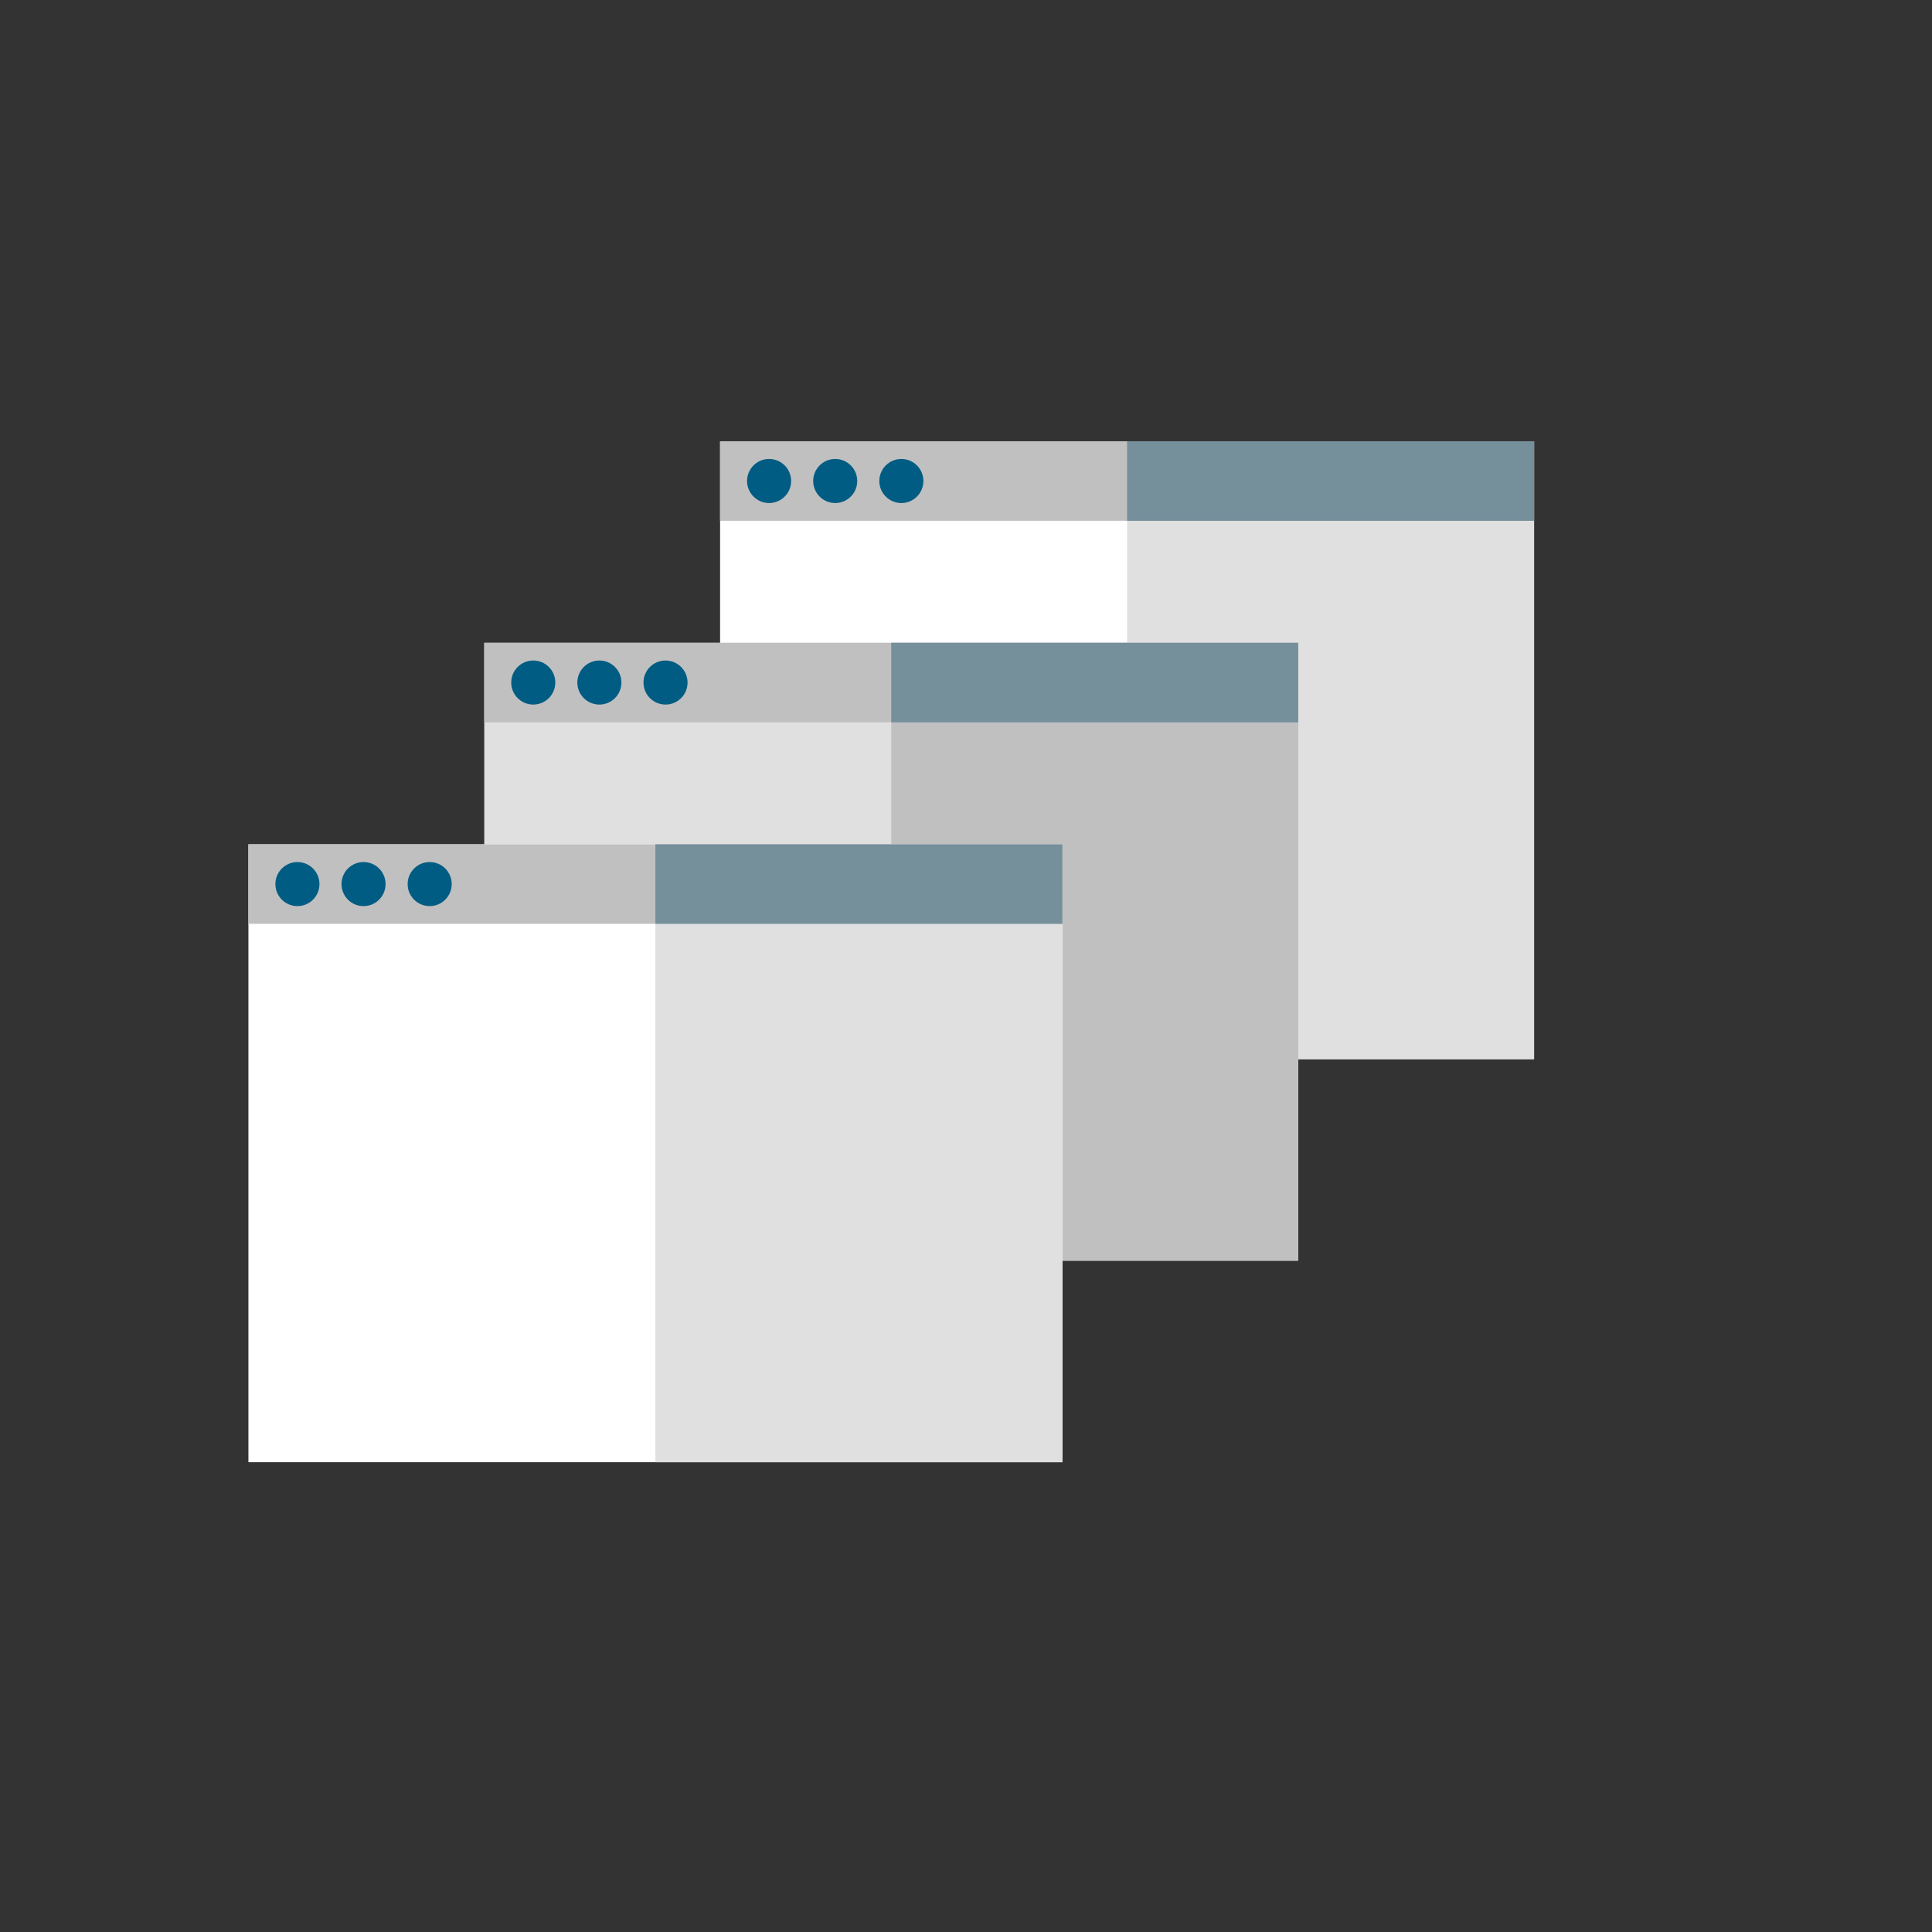<?xml version="1.0" encoding="UTF-8" standalone="no"?>
<svg
   xmlns:dc="http://purl.org/dc/elements/1.1/"
   xmlns:cc="http://creativecommons.org/ns#"
   xmlns:rdf="http://www.w3.org/1999/02/22-rdf-syntax-ns#"
   xmlns:svg="http://www.w3.org/2000/svg"
   xmlns="http://www.w3.org/2000/svg"
   xmlns:sodipodi="http://sodipodi.sourceforge.net/DTD/sodipodi-0.dtd"
   xmlns:inkscape="http://www.inkscape.org/namespaces/inkscape"
   version="1.1"
   id="Capa_1"
   x="0px"
   y="0px"
   viewBox="0 0 512 512"
   style="enable-background:new 0 0 512 512;"
   xml:space="preserve"
   sodipodi:docname="oracle view.svg"
   inkscape:version="1.0.2-2 (e86c870879, 2021-01-15)"><rect x="0" y="0" width="512" height="512" fill="#333333" stroke="none"/><defs
   id="defs365" /><sodipodi:namedview
   pagecolor="#ffffff"
   bordercolor="#666666"
   borderopacity="1"
   objecttolerance="10"
   gridtolerance="10"
   guidetolerance="10"
   inkscape:pageopacity="0"
   inkscape:pageshadow="2"
   inkscape:window-width="1920"
   inkscape:window-height="1017"
   id="namedview363"
   showgrid="false"
   inkscape:zoom="1.0507812"
   inkscape:cx="256"
   inkscape:cy="256"
   inkscape:window-x="1358"
   inkscape:window-y="-8"
   inkscape:window-maximized="1"
   inkscape:current-layer="Capa_1" />


<rect
   x="190.83"
   y="116.94"
   style="fill:#FFFFFF;"
   width="215.71"
   height="163.75"
   id="rect282" />
<rect
   x="298.69"
   y="116.94"
   style="fill:#E0E0E0;"
   width="107.86"
   height="163.75"
   id="rect284" />
<rect
   x="190.83"
   y="116.94"
   style="fill:#C0C0C0;"
   width="215.71"
   height="21.07"
   id="rect286" />
<rect
   x="298.69"
   y="116.94"
   style="fill:#758F9B;"
   width="107.85"
   height="21.07"
   id="rect288" />
<g
   id="g296">
	<circle
   style="fill:#005C83;"
   cx="203.82"
   cy="127.47"
   r="5.84"
   id="circle290" />
	<circle
   style="fill:#005C83;"
   cx="221.34"
   cy="127.47"
   r="5.84"
   id="circle292" />
	<circle
   style="fill:#005C83;"
   cx="238.87"
   cy="127.47"
   r="5.84"
   id="circle294" />
</g>
<rect
   x="128.33"
   y="170.35"
   style="fill:#E0E0E0;"
   width="215.71"
   height="163.75"
   id="rect298" />
<g
   id="g304">
	<rect
   x="236.19"
   y="170.35"
   style="fill:#C0C0C0;"
   width="107.86"
   height="163.75"
   id="rect300" />
	<rect
   x="128.33"
   y="170.35"
   style="fill:#C0C0C0;"
   width="215.71"
   height="21.07"
   id="rect302" />
</g>
<rect
   x="236.19"
   y="170.35"
   style="fill:#758F9B;"
   width="107.85"
   height="21.07"
   id="rect306" />
<g
   id="g314">
	<circle
   style="fill:#005C83;"
   cx="141.32"
   cy="180.88"
   r="5.84"
   id="circle308" />
	<circle
   style="fill:#005C83;"
   cx="158.84"
   cy="180.88"
   r="5.84"
   id="circle310" />
	<circle
   style="fill:#005C83;"
   cx="176.37"
   cy="180.88"
   r="5.84"
   id="circle312" />
</g>
<rect
   x="65.833"
   y="223.75"
   style="fill:#FFFFFF;"
   width="215.71"
   height="163.75"
   id="rect316" />
<rect
   x="173.69"
   y="223.75"
   style="fill:#E0E0E0;"
   width="107.86"
   height="163.75"
   id="rect318" />
<rect
   x="65.833"
   y="223.75"
   style="fill:#C0C0C0;"
   width="215.71"
   height="21.07"
   id="rect320" />
<rect
   x="173.69"
   y="223.75"
   style="fill:#758F9B;"
   width="107.85"
   height="21.07"
   id="rect322" />
<g
   id="g330">
	<circle
   style="fill:#005C83;"
   cx="78.82"
   cy="234.29"
   r="5.84"
   id="circle324" />
	<circle
   style="fill:#005C83;"
   cx="96.34"
   cy="234.29"
   r="5.84"
   id="circle326" />
	<circle
   style="fill:#005C83;"
   cx="113.87"
   cy="234.29"
   r="5.84"
   id="circle328" />
</g>
<g
   id="g332">
</g>
<g
   id="g334">
</g>
<g
   id="g336">
</g>
<g
   id="g338">
</g>
<g
   id="g340">
</g>
<g
   id="g342">
</g>
<g
   id="g344">
</g>
<g
   id="g346">
</g>
<g
   id="g348">
</g>
<g
   id="g350">
</g>
<g
   id="g352">
</g>
<g
   id="g354">
</g>
<g
   id="g356">
</g>
<g
   id="g358">
</g>
<g
   id="g360">
</g>
</svg>
